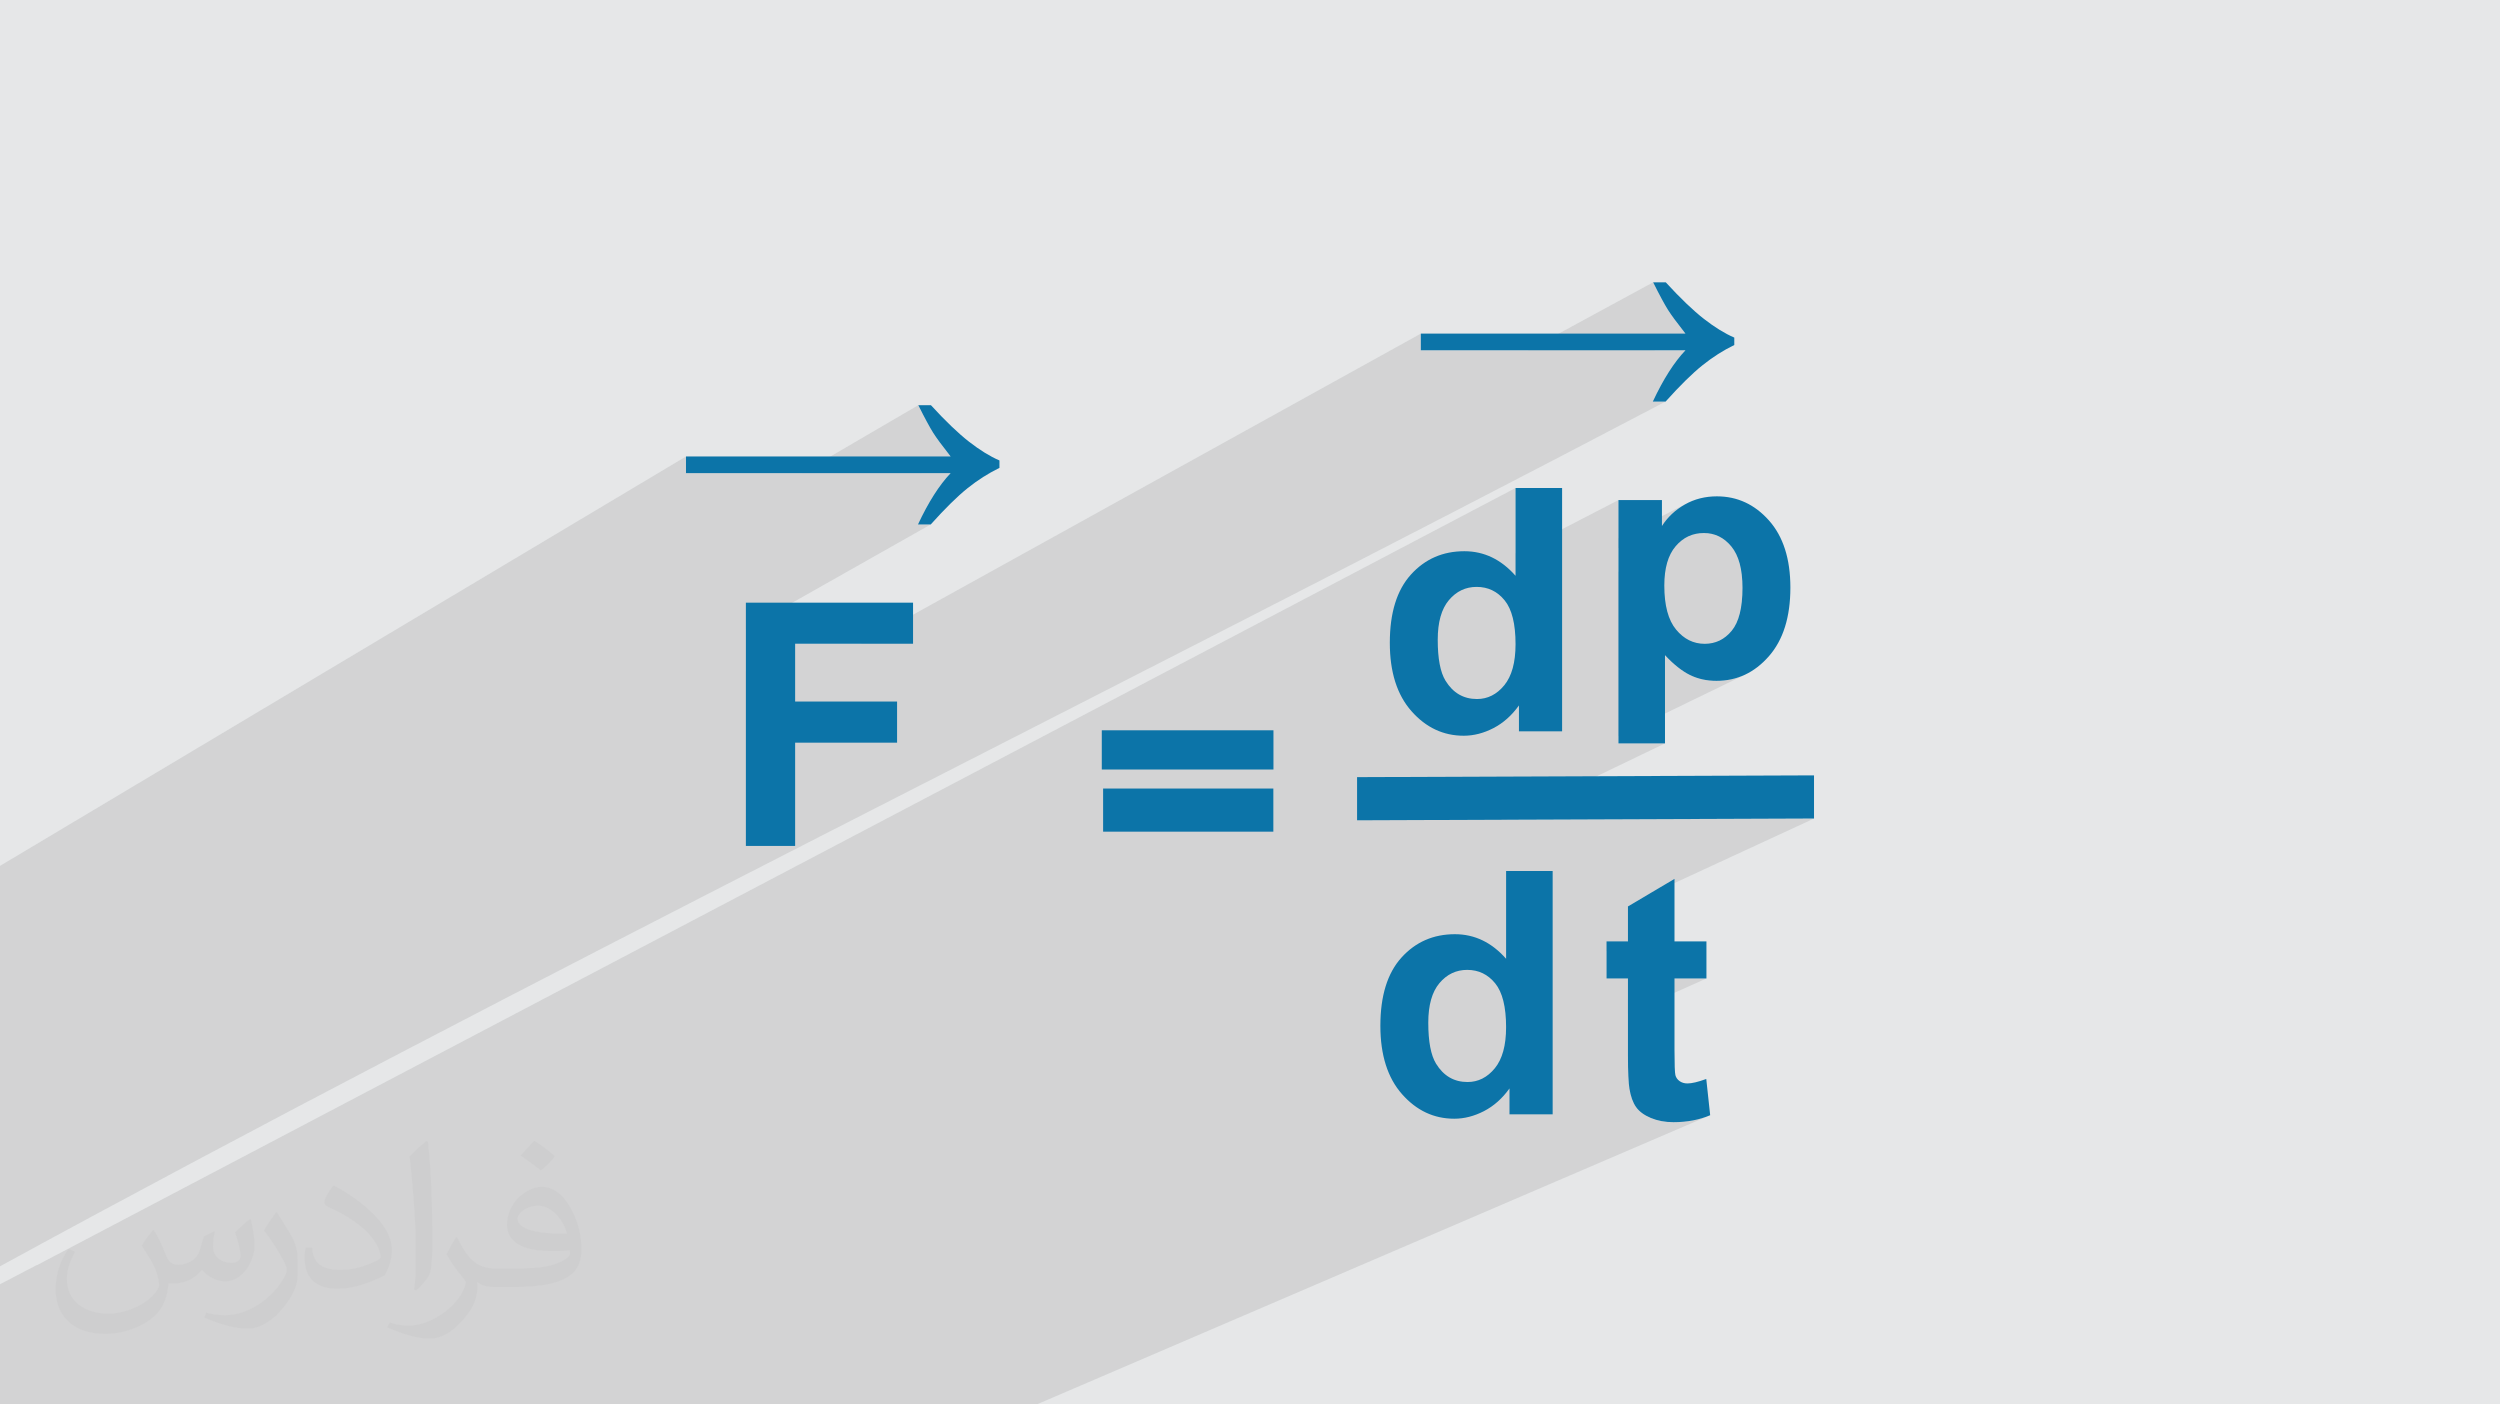 <?xml version="1.0" encoding="UTF-8"?>
<!DOCTYPE svg PUBLIC "-//W3C//DTD SVG 1.1//EN" "http://www.w3.org/Graphics/SVG/1.1/DTD/svg11.dtd">
<!-- Creator: CorelDRAW 2020 (64-Bit) -->
<svg xmlns="http://www.w3.org/2000/svg" xml:space="preserve" width="94.192mm" height="52.917mm" version="1.1" style="shape-rendering:geometricPrecision; text-rendering:geometricPrecision; image-rendering:optimizeQuality; fill-rule:evenodd; clip-rule:evenodd"
viewBox="0 0 9404.92 5283.66"
 xmlns:xlink="http://www.w3.org/1999/xlink"
 xmlns:xodm="http://www.corel.com/coreldraw/odm/2003">
 <defs>
  <style type="text/css">
   <![CDATA[
    .fil0 {fill:#E6E7E8}
    .fil3 {fill:#0C74A8;fill-rule:nonzero}
    .fil2 {fill:#373435;fill-opacity:0.031}
    .fil1 {fill:#2B2A29;fill-opacity:0.102}
   ]]>
  </style>
 </defs>
 <g id="Layer_x0020_1">
  <polygon class="fil0" points="-0,0 9404.92,0 9404.92,5283.66 -0,5283.66 "/>
  <path class="fil1" d="M6468.93 2409.68l-174.17 85.58 5.22 4.71 11.84 9.84 11.69 8.86 11.52 7.88 11.36 6.91 11.19 5.93 11.34 5.14 11.67 4.46 11.98 3.77 12.3 3.09 12.62 2.4 12.95 1.72 13.26 1.03 13.58 0.34 14.33 -0.36 14.06 -1.08 13.78 -1.8 13.52 -2.52 13.25 -3.25 12.98 -3.95 12.71 -4.68 12.43 -5.4 -475.86 230.93 0 27.31 175.13 0 -596.7 287.21 1157.32 -4.48 -645.33 298.3 -54.67 32.32 0 131.67 -80.54 36.83 0 102.5 80.54 0 0 78.73 175.11 -78.73 120.17 0 -295.28 132.2 0 158.18 0.03 11.46 0.07 10.96 0.12 10.47 0.17 9.97 0.22 9.49 0.25 9 0.31 8.5 0.34 8.01 0.38 7.52 0.42 7.03 0.46 6.53 0.49 6.04 0.52 5.54 0.56 5.05 0.59 4.56 0.62 4.07 1.95 10.55 2.26 9.99 2.6 9.45 2.91 8.89 3.25 8.33 3.58 7.76 3.91 7.21 4.26 6.64 4.7 6.15 5.35 5.88 6 5.61 6.64 5.33 7.29 5.04 7.92 4.74 8.54 4.44 9.17 4.12 9.63 3.72 9.91 3.24 10.21 2.75 10.5 2.25 10.8 1.76 11.09 1.27 11.38 0.76 11.67 0.25 9.61 -0.1 9.48 -0.31 9.34 -0.51 9.22 -0.72 9.09 -0.93 8.96 -1.12 8.84 -1.34 8.7 -1.54 8.58 -1.74 8.45 -1.95 8.33 -2.15 8.19 -2.36 8.07 -2.56 7.95 -2.77 7.82 -2.97 7.69 -3.18 -2534.02 1088.26 -547.16 0 -147.9 0 -110.91 0 -88.54 0 -165.51 0 -1.45 0 -103.64 0 -153.14 0 -70.43 0 -196.02 0 -69.67 0 -176.88 0 -13.07 0 -14.68 0 -13.9 0 -61.55 0 -318.91 0 -210.91 0 -338.87 0 -143.24 0 -46.02 0 -203.17 0 -73.13 0 -21.75 0 -37.48 0 -97.9 0 -25.63 0 -8.23 0 -28.27 0 -53.63 0 -89.01 0 -134.96 0 -82.71 0 -51.31 0 0 -49.23 0 -136.69 0 -38.31 0 -4.73 0 -19.31 0 -202.75 0 -1.39 138.44 -72.27 0 0.77 5562.97 -2923.87 0 245.44 387.09 -200.04 0 144.14 256.54 -131.26 -6.83 3.72 -13.24 8.02 -12.51 8.61 -11.8 9.21 -11.09 9.81 -10.39 10.39 -9.7 10.98 -9.02 11.58 -8.33 12.17 -163.63 83.51 0 88.87 262.75 -133.27 13.66 -5.46 14.34 -3.89 15.04 -2.35 15.72 -0.78 15.11 0.79 14.49 2.38 13.86 3.95 13.23 5.54 12.6 7.13 11.97 8.72 11.34 10.29 10.72 11.89 5.06 6.57 4.72 6.99 4.41 7.41 4.07 7.82 3.75 8.25 3.42 8.67 3.11 9.09 2.77 9.5 2.45 9.93 2.13 10.34 1.8 10.77 1.47 11.19 1.14 11.61 0.82 12.04 0.49 12.46 0.16 12.89 -0.16 13.77 -0.47 13.28 -0.79 12.79 -1.11 12.29 -1.42 11.8 -1.74 11.3 -2.05 10.81 -2.37 10.32 -2.69 9.84 -3.01 9.34 -3.32 8.85 -3.63 8.36 -3.95 7.87 -4.27 7.38 -4.59 6.88 -4.91 6.4 -10.46 11.53 -11.1 9.99 -11.74 8.46 -12.38 6.92zm-6468.93 2267.25l0 -74.29 0 -181.07 0 -76.36 0 -36.67 0 -44.15 0 -50.46 0 -120.01 0 -141.29 0 -23.54 0 -33.49 0 -1.22 0 -29.67 0 -41.85 0 -53.92 0 -227.3 0 -228.08 0 -56.09 2580.66 -1540.2 0 62.64 436.15 0 437.79 -255.65 8.92 17.75 8.36 16.37 7.82 14.99 7.25 13.59 6.68 12.22 6.11 10.83 5.53 9.47 4.94 8.1 5.08 7.86 6 8.83 6.92 9.79 7.82 10.74 8.73 11.69 9.61 12.65 10.5 13.6 11.38 14.55 -109.17 62.64 109.17 0 -8.01 8.66 -7.96 9.11 -7.92 9.57 -7.88 10.02 -7.83 10.47 -7.79 10.92 -7.74 11.38 -7.71 11.83 -7.66 12.3 -7.62 12.74 -7.57 13.2 -7.54 13.66 -1.64 3.09 247.75 -140.73 7.64 -4.19 7.67 -4.07 7.7 -3.95 7.74 -3.81 -279.58 158.79 -4.77 9 -7.46 14.56 -7.41 15.02 -7.37 15.48 48.16 0 -695.53 393.24 0 159.21 185.34 -103.6 246.13 0 2107.68 -1166.74 0 62.65 403.37 0 470.57 -255.66 8.92 17.75 8.37 16.37 7.81 14.98 7.25 13.6 6.68 12.22 6.11 10.83 5.53 9.48 4.94 8.1 5.09 7.86 6 8.82 6.92 9.79 7.82 10.74 8.72 11.69 9.62 12.65 10.49 13.6 11.38 14.55 -117.27 62.65 117.27 0 -8.01 8.66 -7.96 9.11 -7.92 9.57 -7.88 10.01 -7.83 10.47 -7.79 10.93 -7.74 11.38 -7.71 11.83 -7.66 12.29 -7.61 12.75 -7.58 13.2 -1.66 3 255.54 -135.26 7.7 -3.94 7.74 -3.81 -271.3 143.59 -5.56 10.07 -7.49 14.12 -7.45 14.56 -7.41 15.02 -7.37 15.48 48.15 0c-2075.75,1089.44 -4318.16,2189.25 -6265.89,3253.15l0 -86.95z"/>
  <path class="fil2" d="M578.49 4627.69c17.95,27.21 29.6,53.36 40.96,82.43 8.45,16.91 12.93,48.09 52.57,48.09 11.61,0 28.28,-3.42 43.06,-11.61 16.63,-8.73 29.32,-21.94 35.94,-42l15.85 -53.36 38.57 -19.02 2.64 2.64c-5.27,20.09 -6.59,39.36 -6.59,54.43 0,44.63 38.57,61.56 69.22,61.56 17.95,0 34.09,-8.73 34.09,-25.11 0,-21.13 -8.98,-57.06 -20.62,-89.29 17.95,-17.95 35.94,-35.94 56.53,-50.47l3.17 1.6c8.98,38.04 14,75.56 14,100.66 0,24.57 -10.83,51.79 -19.81,69.49 -18.49,34.87 -51.25,62.62 -90.87,62.62 -30.1,0 -63.65,-15.07 -86.66,-43.06l-1.32 0c-21.66,26.96 -55.22,51.25 -108.86,51.25l-16.63 0c-2.64,35.41 -10.29,60.49 -21.94,82.95 -31.95,62.34 -126.81,106.47 -216.1,106.47 -124.17,0 -186.51,-71.59 -186.51,-166.96 0,-58.91 19.27,-113.6 48.88,-152.42l24.29 10.04c-18.49,35.41 -30.91,68.68 -30.91,101.45 0,89.29 72.66,131.83 156.4,131.83 77.68,0 173.83,-49.41 191.28,-106.72 -6.59,-62.62 -30.1,-91.93 -66.04,-148.99 10.83,-19.02 24.83,-38.04 42.28,-58.38l3.17 0 0 0 0 0 -0.02 -0.09zm1432.13 -336.04c26.15,16.39 51.79,35.66 76.87,57.85 -14,19.81 -31.45,37.79 -53.11,53.64 -25.11,-20.34 -50.19,-37.79 -75.84,-56.27 17.42,-19.55 34.62,-38.29 52.04,-55.22l0 0 0 0 0 0 0 0 0 0 0.03 0zm13.47 244.11c-42.28,0 -76.87,27.75 -76.87,48.34 0,44.13 84.53,57.85 185.72,57.31 -12.68,-51.79 -57.06,-105.68 -108.86,-105.68l0.01 0.03zm-94.86 236.19c54.96,0 103.04,-1.6 139.74,-10.83 40.96,-10.29 75.56,-30.91 75.56,-45.17 0,-3.7 0,-8.19 -1.32,-11.89 -22.98,2.11 -49.41,2.11 -72.38,2.11 -74.49,0 -131.55,-16.91 -154.02,-58.66 -5.55,-11.61 -9.51,-24.57 -9.51,-39.36 0,-40.43 17.42,-79.79 48.09,-107 25.61,-22.45 53.89,-36.44 82.67,-36.44 52.04,0 93.51,41.75 122.57,107.54 15.85,35.94 26.68,77.4 26.68,129.72 0,34.87 -9.51,64.19 -31.17,85.85 -40.43,39.11 -114.92,53.89 -229.04,53.89l-51.79 0 0 0 -13.47 0c-28.28,0 -48.62,-5.02 -64.72,-17.42l-2.64 0c0.79,6.59 1.32,12.93 1.32,19.02 0,25.61 -8.45,58.38 -25.61,84.53 -50.72,75.3 -105.68,108.04 -153.24,108.04 -48.09,0 -107,-18.49 -160.11,-42.54l9.51 -18.49c17.17,7.13 40.96,11.89 73.7,11.89 85.85,0 198.66,-82.43 212.66,-163 -3.17,-6.59 -8.98,-15.32 -17.17,-24.57 -25.11,-29.85 -40.96,-54.68 -55.75,-80.83 12.68,-25.11 24.29,-45.17 35.13,-63.4l4.49 -0.53c36.72,74.77 69.99,117.55 144.23,117.55l11.61 0 0 0 53.89 0 0 0 0 0 0 0 0 0 0 0 0.09 0.01zm-371.98 79c6.34,-34.34 6.87,-72.91 6.87,-108.86l0 -53.36c0,-99.6 -12.68,-244.36 -22.98,-338.68 17.95,-19.27 43.06,-42 62.87,-57.31l5.81 1.6c13.47,118.62 16.63,256 16.63,383.06 0,33.3 -1.32,65.79 -4.49,89.55 -1.85,30.1 -19.27,52.83 -56.53,87.7l-8.19 -3.7zm-382.8 -157.19c1.85,46.77 24.83,83.49 105.15,83.49 49.93,0 92.19,-12.93 138.96,-35.13 8.45,-3.7 12.93,-8.73 12.93,-12.93 0,-29.32 -22.45,-68.15 -60.23,-103.55 -36.72,-33.3 -85.34,-62.62 -130.76,-82.18 -15.6,-6.59 -20.62,-13.47 -20.62,-20.09 0,-13.47 17.95,-41.75 32.77,-62.09l5.02 -0.53c52.04,27.21 110.17,67.64 153.24,112.53 39.11,41.47 63.4,83.49 63.4,129.19 0,33.81 -10.29,65.51 -26.96,95.11 -57.06,28.79 -117.83,50.72 -178.06,50.72 -73.17,0 -123.1,-34.34 -123.1,-114.92 0,-8.73 0,-22.19 3.17,-39.64l25.11 0 0 0 0 0 0 0 0 0 0 0 -0.02 0zm-132.37 -132.9l45.45 73.45c16.63,27.21 32.23,56.81 32.23,103.55l0 59.7c0,48.34 -30.91,100.13 -80.83,151.38 -39.11,34.62 -73.7,49.41 -105.68,49.41 -47.55,0 -101.98,-14.79 -164.85,-41.75l7.13 -18.49c19.81,5.27 42.79,9.77 71.06,9.77 90.36,-0.53 182.8,-66.57 225.08,-147.15 5.02,-9.26 6.87,-17.95 6.87,-24.04 0,-9.26 -5.02,-19.55 -8.98,-28.79 -22.98,-43.31 -48.62,-82.95 -76.87,-119.68 14.79,-23.25 29.6,-45.7 45.7,-67.9l3.7 0.53 0 0 0 0 0 0 0 0 0 0 -0.02 0.01z"/>
  <g id="_1728880624688">
   <path class="fil3" d="M3502.1 1524.26c55.19,60.29 103.31,106.28 143.6,137.62 40.26,31.31 78.4,54.97 114.2,70.31l0 27.91c-41.34,20.03 -81.26,45.48 -119.96,76.47 -38.45,30.81 -84.78,76.49 -138.47,136.36l-48.16 0c39.2,-83.73 80.12,-148.08 122.93,-193.03l-995.58 0 0 -62.64 995.58 0c-31.52,-40.06 -53.71,-70.02 -66.04,-89.7 -12.39,-19.76 -31.11,-54.11 -55.61,-103.31l47.5 0zm-696.16 1658.13l0 -915.27 628.93 0 0 154.68 -443.59 0 0 217.33 383.51 0 0 154.66 -383.51 0 0 388.61 -185.34 0zm2299.32 -96.47l0 -162.35 1719 -6.65 0 162.34 -1719 6.66zm-955.41 42.81l0 -162.35 640.45 0 0 162.35 -640.45 0zm1726.7 -377.58l-162.35 0 0 -97.36c-27.05,37.92 -59.2,66.35 -96.08,85.44 -36.82,19.03 -74.15,28.55 -111.65,28.55 -76.46,0 -141.97,-30.63 -196.42,-92.25 -54.39,-61.53 -81.61,-147.22 -81.61,-257.37 0,-112.49 26.44,-198.14 79.48,-256.73 53.04,-58.56 119.94,-87.78 200.91,-87.78 74.14,0 138.48,30.9 192.6,92.47l0 -330.24 175.13 0 0 915.27zm-467.87 -344.51c0,70.95 9.75,122.34 29.2,154.05 28.25,46.05 67.75,69.03 118.44,69.03 40.27,0 74.51,-17.31 102.7,-51.76 28.26,-34.57 42.4,-85.87 42.4,-154.48 0,-76.48 -13.64,-131.47 -41.12,-165.11 -27.48,-33.67 -62.43,-50.48 -105.25,-50.48 -41.55,0 -76.34,16.55 -104.4,49.85 -27.96,33.17 -41.97,82.86 -41.97,148.9zm857.85 -1344.6c55.19,60.29 103.3,106.28 143.6,137.62 40.26,31.33 78.4,54.98 114.2,70.31l0 27.92c-41.34,20.02 -81.26,45.46 -119.95,76.47 -38.47,30.81 -84.79,76.48 -138.48,136.36l-48.15 0c39.19,-83.73 80.11,-148.09 122.92,-193.03l-995.58 0 0 -62.65 995.58 0c-31.52,-40.06 -53.69,-70.02 -66.04,-89.69 -12.39,-19.78 -31.11,-54.12 -55.61,-103.32l47.5 0zm-178.02 819.24l163.63 0 0 97.37c21.31,-33.25 49.81,-60.19 86.08,-80.77 36.16,-20.52 76.48,-30.67 120.59,-30.67 76.9,0 142.26,30.31 196,90.76 53.63,60.34 80.53,144.66 80.53,252.48 0,110.98 -27.06,197.07 -81.17,258.64 -54.11,61.58 -119.74,92.25 -196.86,92.25 -36.64,0 -69.87,-7.31 -99.71,-21.95 -29.6,-14.53 -61.15,-39.41 -93.96,-74.79l0 331.94 -175.13 0 0 -915.26zm172.57 321.5c0,74.78 14.74,129.94 44.33,165.74 29.41,35.58 65.4,53.48 107.59,53.48 40.69,0 74.59,-16.42 101.63,-49.22 27.04,-32.81 40.48,-86.5 40.48,-161.28 0,-69.87 -13.92,-121.61 -41.77,-155.53 -27.75,-33.82 -62.2,-50.69 -103.32,-50.69 -42.83,0 -78.35,16.66 -106.52,49.85 -28.27,33.27 -42.42,82.45 -42.42,147.65zm-420.07 1989.17l-162.34 0 0 -97.37c-27.06,37.93 -59.25,66.4 -96.08,85.44 -36.78,18.99 -74.15,28.56 -111.65,28.56 -76.47,0 -142.01,-30.68 -196.42,-92.25 -54.34,-61.49 -81.61,-147.23 -81.61,-257.38 0,-112.48 26.48,-198.18 79.47,-256.73 53,-58.51 119.94,-87.78 200.92,-87.78 74.13,0 138.48,30.9 192.59,92.48l0 -330.24 175.13 0 0 915.27zm-467.87 -344.51c0,70.94 9.8,122.38 29.2,154.05 28.21,46 67.75,69.03 118.45,69.03 40.27,0 74.56,-17.36 102.69,-51.77 28.22,-34.52 42.4,-85.86 42.4,-154.47 0,-76.48 -13.68,-131.52 -41.11,-165.11 -27.44,-33.63 -62.44,-50.49 -105.25,-50.49 -41.55,0 -76.39,16.6 -104.4,49.85 -27.92,33.13 -41.98,82.87 -41.98,148.91zm1046.42 -305.89l0 139.34 -120.17 0 0 268.65c0,54.37 1.17,86.36 3.41,95.23 2.27,8.86 7.52,16.51 15.77,22.38 8,5.69 17.9,8.74 29.63,8.74 16.4,0 39.84,-5.54 70.73,-16.83l14.69 136.35c-40.69,17.46 -86.71,26.21 -138.27,26.21 -31.52,0 -59.94,-5.42 -85.21,-15.99 -25.26,-10.57 -43.95,-24.58 -55.61,-41.33 -11.82,-16.96 -19.95,-39.93 -24.71,-68.82 -3.37,-20.4 -5.54,-61.79 -5.54,-124.21l0 -290.38 -80.54 0 0 -139.34 80.54 0 0 -131.67 175.11 -103.54 0 235.21 120.17 0z"/>
   <polygon class="fil3" points="4144.86,2894.89 4144.86,2747.34 4790.71,2747.34 4790.71,2894.89 "/>
  </g>
 </g>
</svg>
